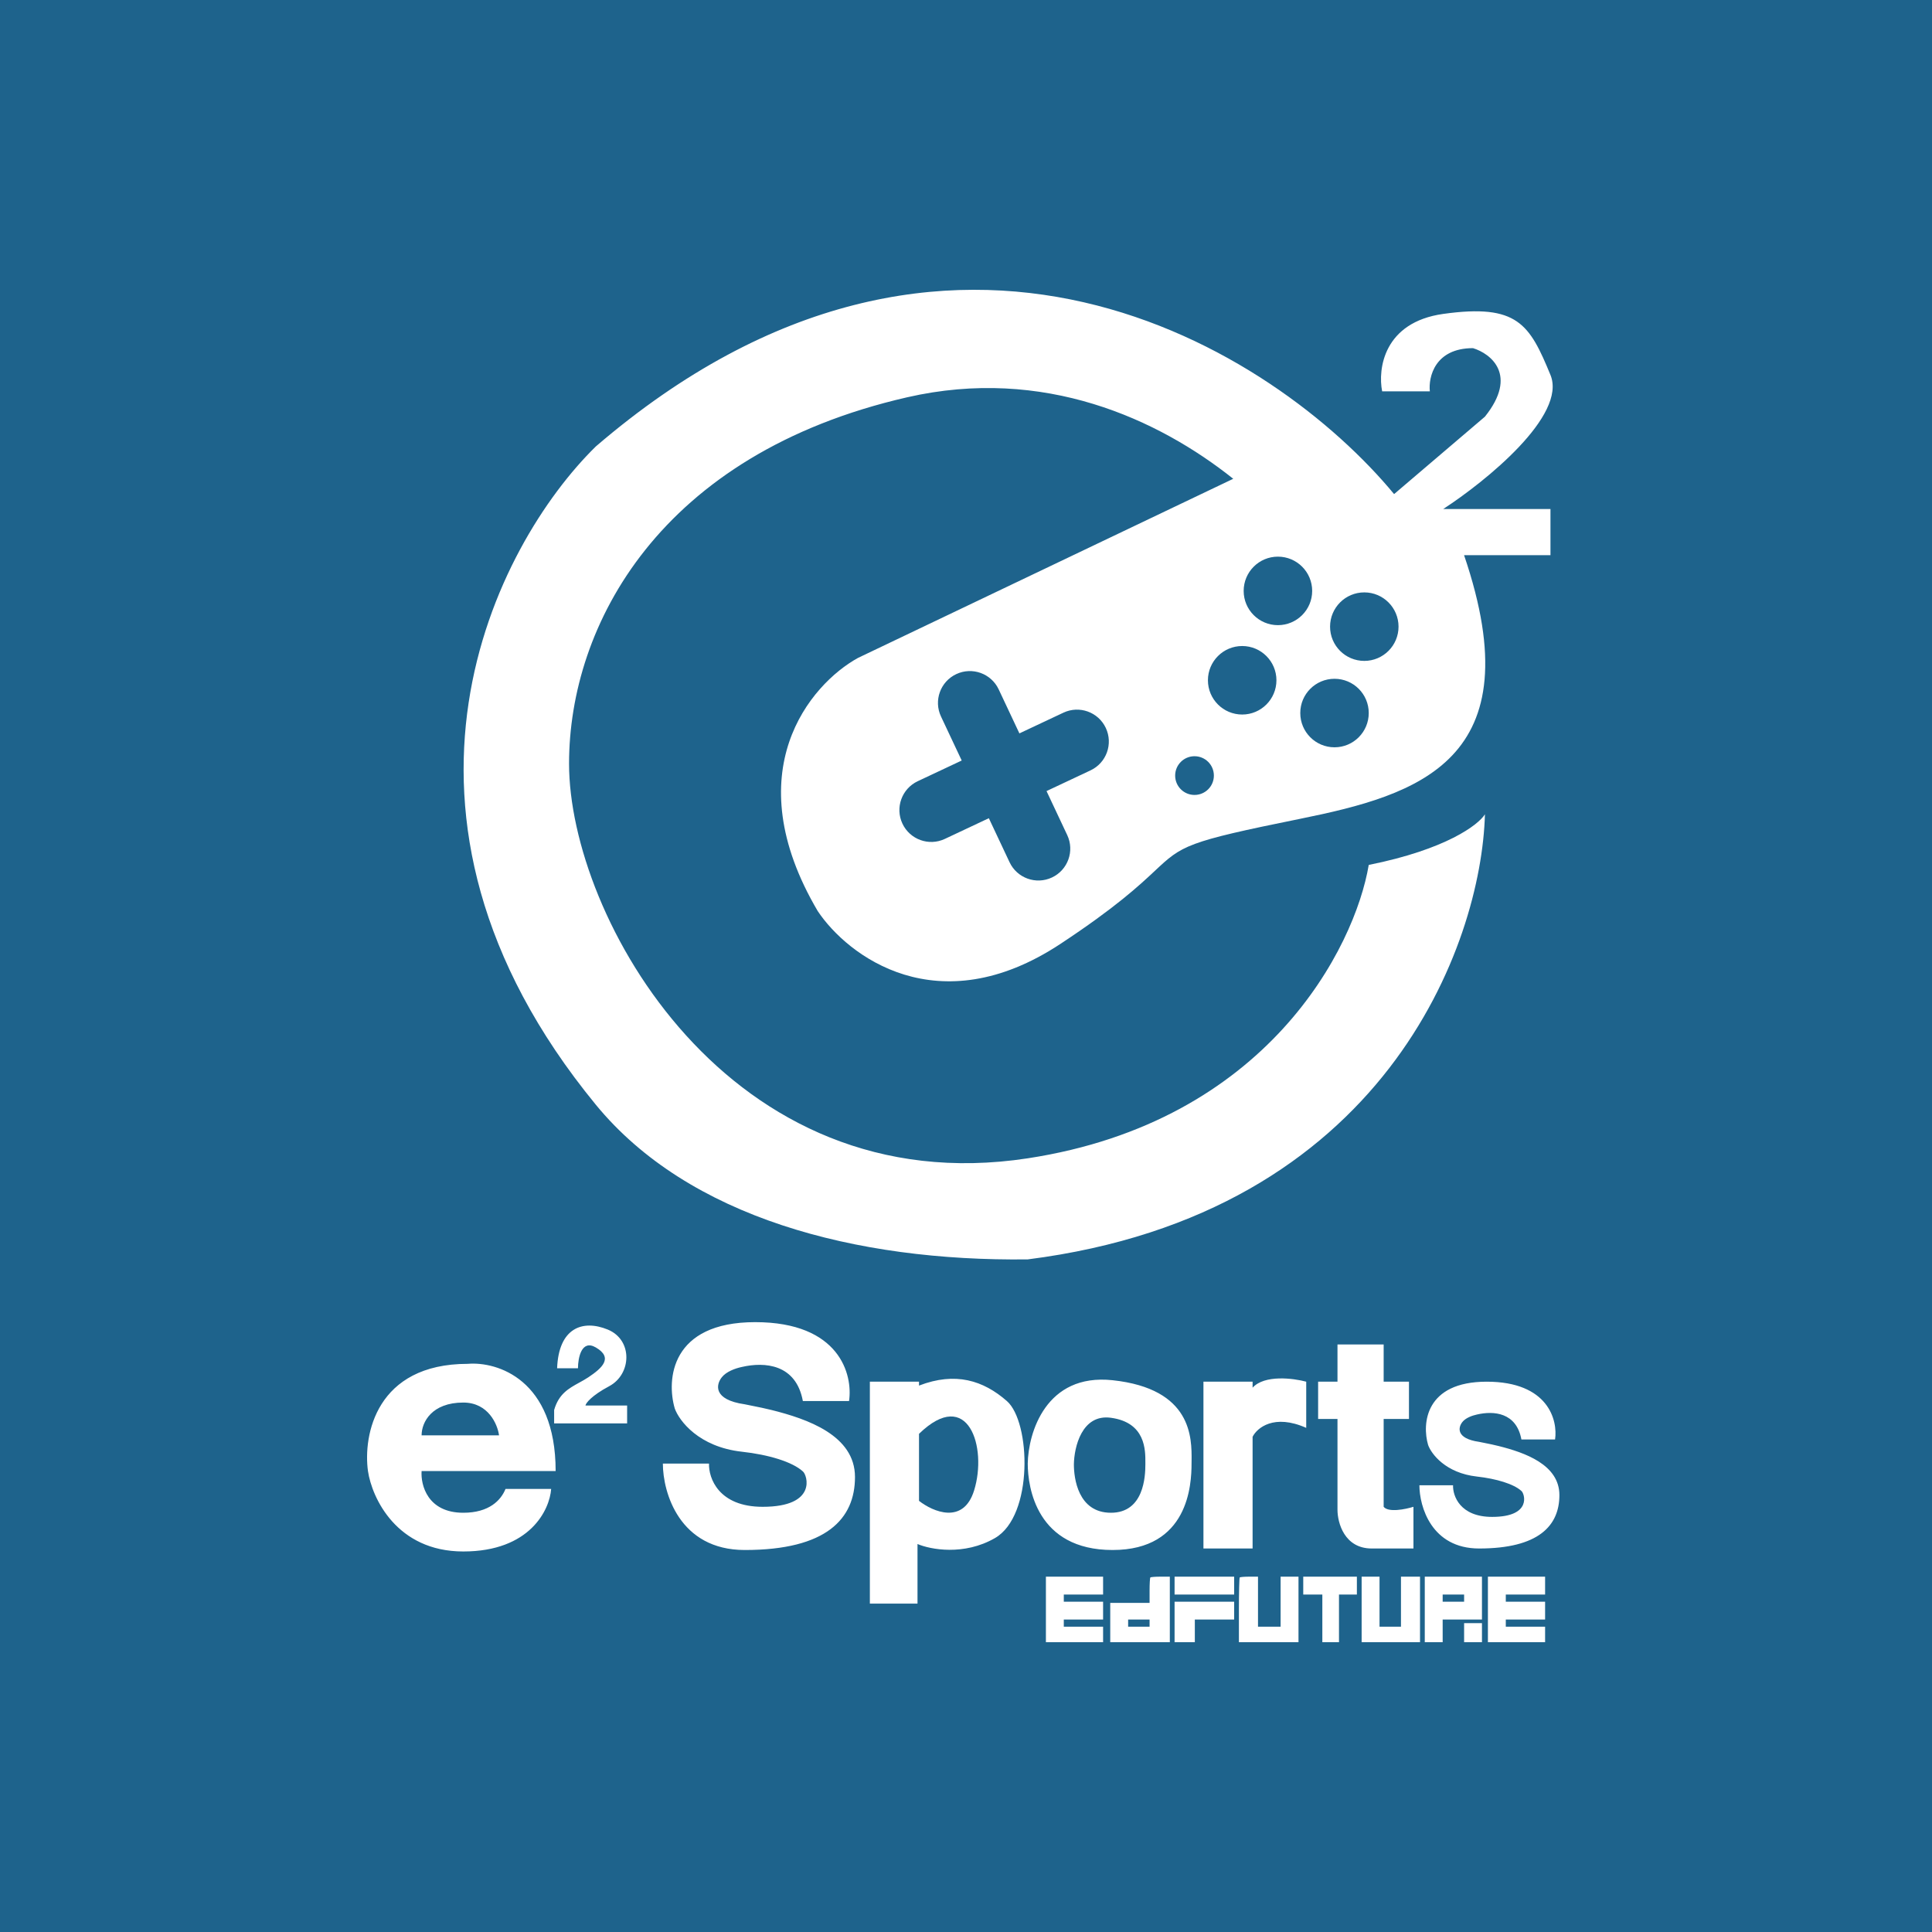 <svg width="50" height="50" viewBox="0 0 50 50" fill="none" xmlns="http://www.w3.org/2000/svg">
<g clip-path="url(#clip0_3_89)">
<path fill-rule="evenodd" clip-rule="evenodd" d="M0 0H50V50H0V0ZM29.751 41.164C29.751 40.989 29.76 40.836 29.771 40.825C29.783 40.813 29.901 40.804 30.033 40.804H30.275V42.5H28.733V41.483H29.751V41.164ZM32.063 41.673C32.063 41.218 32.072 40.836 32.084 40.825C32.095 40.813 32.206 40.804 32.331 40.804H32.557V42.099H33.142V40.804H33.605V42.5H32.063V41.673ZM15.42 11.554C24.609 3.661 33.021 9.087 36.079 12.787L38.43 10.783C39.293 9.704 38.584 9.152 38.121 9.01C37.135 9.01 36.965 9.756 37.004 10.128H35.77C35.655 9.55 35.809 8.34 37.351 8.124C39.278 7.854 39.586 8.394 40.126 9.704C40.557 10.752 38.456 12.454 37.351 13.173H40.126V14.368H37.89C39.702 19.686 36.695 20.573 33.651 21.19C30.686 21.79 30.595 21.875 29.885 22.54C29.483 22.916 28.882 23.479 27.445 24.427C24.27 26.524 21.934 24.735 21.163 23.579C19.036 19.972 20.97 17.708 22.204 17.027L31.916 12.391C29.983 10.851 27.015 9.472 23.476 10.282C17.078 11.747 14.727 16.179 14.727 19.764C14.727 23.718 18.851 31.162 26.598 29.977C32.795 29.029 35.064 24.52 35.423 22.384C37.428 21.983 38.263 21.344 38.43 21.074C38.34 24.424 35.847 31.417 26.598 32.593C22.142 32.648 17.818 31.512 15.42 28.59C9.223 21.035 12.838 14.085 15.42 11.554ZM10.911 38.071H14.38C14.38 35.697 12.864 35.232 12.106 35.296C9.732 35.296 9.395 37.146 9.523 38.071C9.626 38.765 10.264 40.152 11.99 40.152C13.717 40.152 14.226 39.073 14.264 38.533H13.083C12.964 38.828 12.658 39.15 11.99 39.15C11.065 39.15 10.885 38.431 10.911 38.071ZM16.23 36.375V36.837H14.341V36.491C14.46 36.075 14.716 35.934 14.986 35.785C15.067 35.741 15.148 35.696 15.228 35.643C15.575 35.411 15.883 35.142 15.42 34.872C15.05 34.656 14.958 35.142 14.958 35.411H14.418C14.457 34.371 15.073 34.14 15.729 34.409C16.384 34.679 16.345 35.566 15.767 35.874C15.305 36.121 15.163 36.311 15.151 36.375H16.23ZM21.973 36.259H20.778C20.601 35.298 19.788 35.24 19.198 35.377C19.021 35.414 18.792 35.501 18.681 35.643C18.532 35.827 18.442 36.224 19.274 36.343C19.341 36.357 19.412 36.371 19.486 36.386C19.637 36.416 19.8 36.449 19.968 36.491C20.893 36.722 22.127 37.146 22.127 38.225C22.127 39.304 21.394 40.114 19.274 40.114C17.579 40.114 17.155 38.623 17.155 37.878H18.349C18.337 38.251 18.596 38.996 19.737 38.996C21.163 38.996 20.89 38.166 20.778 38.08C20.505 37.832 19.895 37.647 19.198 37.57C18.087 37.447 17.579 36.773 17.463 36.452C17.245 35.707 17.355 34.217 19.544 34.217C21.733 34.217 22.075 35.578 21.973 36.259ZM23.745 41.501H22.512V35.758H23.784V35.859C24.729 35.495 25.45 35.727 26.058 36.259C26.675 36.799 26.752 39.227 25.75 39.805C24.948 40.268 24.079 40.101 23.745 39.959V41.501ZM31.145 40.075V35.758H32.417V35.913C32.726 35.573 33.471 35.668 33.805 35.758V36.953C32.972 36.583 32.533 36.953 32.417 37.184V40.075H31.145ZM34.614 35.758V34.795H35.809V35.758H36.464V36.722H35.809V38.996C35.932 39.15 36.374 39.06 36.58 38.996V40.075H35.501C34.791 40.075 34.614 39.407 34.614 39.073V36.722H34.113V35.758H34.614ZM40.245 37.254H39.374C39.245 36.55 38.653 36.507 38.222 36.608C38.094 36.635 37.927 36.698 37.846 36.802C37.737 36.937 37.672 37.228 38.279 37.315C38.327 37.325 38.379 37.336 38.433 37.346C38.543 37.368 38.661 37.392 38.784 37.423C39.458 37.592 40.357 37.903 40.357 38.693C40.357 39.483 39.823 40.075 38.279 40.075C37.043 40.075 36.734 38.984 36.734 38.439H37.605C37.595 38.711 37.784 39.257 38.616 39.257C39.655 39.257 39.456 38.65 39.374 38.586C39.175 38.405 38.731 38.27 38.222 38.213C37.414 38.123 37.043 37.63 36.959 37.395C36.8 36.849 36.88 35.758 38.475 35.758C40.07 35.758 40.319 36.755 40.245 37.254ZM28.794 35.72C27.068 35.535 26.61 37.082 26.598 37.878C26.598 38.495 26.829 40.114 28.794 40.114C30.76 40.114 30.837 38.418 30.837 37.878C30.837 37.854 30.837 37.827 30.838 37.799C30.843 37.215 30.855 35.941 28.794 35.72ZM27.068 42.5V40.804H28.548V41.267H27.531V41.452H28.548V41.914H27.531V42.099H28.548V42.5H27.068ZM30.398 41.267V40.804H31.94V41.267H30.398ZM33.728 41.267V40.804H35.116V41.267H34.653V42.5H34.222V41.267H33.728ZM35.239 42.5V40.804H35.702V42.099H36.257V40.804H36.75V42.5H35.239ZM36.873 42.5V40.804H38.353V41.914H37.336V42.5H36.873ZM38.507 42.5V40.804H39.987V41.267H38.97V41.452H39.987V41.914H38.97V42.099H39.987V42.5H38.507ZM30.398 42.5V41.452H31.94V41.914H30.922V42.5H30.398ZM37.891 42.5V42.007H38.353V42.5H37.891Z" fill="#1E638C"/>
<path d="M23.784 37.107V38.842C24.144 39.124 24.933 39.466 25.21 38.572C25.557 37.454 25.056 35.874 23.784 37.107Z" fill="#1E638C"/>
<path fill-rule="evenodd" clip-rule="evenodd" d="M33.072 16.179C33.562 16.179 33.959 15.782 33.959 15.293C33.959 14.803 33.562 14.406 33.072 14.406C32.583 14.406 32.186 14.803 32.186 15.293C32.186 15.782 32.583 16.179 33.072 16.179ZM35.308 17.104C35.797 17.104 36.194 16.707 36.194 16.218C36.194 15.728 35.797 15.331 35.308 15.331C34.818 15.331 34.422 15.728 34.422 16.218C34.422 16.707 34.818 17.104 35.308 17.104ZM34.537 19.34C35.027 19.34 35.423 18.943 35.423 18.453C35.423 17.963 35.027 17.567 34.537 17.567C34.047 17.567 33.651 17.963 33.651 18.453C33.651 18.943 34.047 19.34 34.537 19.34ZM32.148 18.492C32.637 18.492 33.034 18.095 33.034 17.605C33.034 17.116 32.637 16.719 32.148 16.719C31.658 16.719 31.261 17.116 31.261 17.605C31.261 18.095 31.658 18.492 32.148 18.492ZM30.914 20.573C31.191 20.573 31.415 20.349 31.415 20.072C31.415 19.795 31.191 19.571 30.914 19.571C30.637 19.571 30.413 19.795 30.413 20.072C30.413 20.349 30.637 20.573 30.914 20.573ZM23.75 20.218C23.338 20.412 23.161 20.904 23.355 21.316C23.549 21.728 24.04 21.905 24.452 21.711L25.591 21.175L26.127 22.314C26.321 22.726 26.812 22.903 27.225 22.709C27.637 22.515 27.814 22.024 27.62 21.612L27.084 20.473L28.223 19.937C28.635 19.743 28.812 19.252 28.618 18.839C28.424 18.427 27.933 18.25 27.521 18.444L26.382 18.98L25.846 17.841C25.652 17.429 25.161 17.252 24.748 17.446C24.336 17.64 24.159 18.131 24.353 18.543L24.889 19.682L23.75 20.218ZM10.911 37.146H12.915C12.877 36.863 12.638 36.298 11.99 36.298C11.181 36.298 10.911 36.799 10.911 37.146ZM27.792 37.899C27.798 37.454 27.997 36.588 28.751 36.692C29.649 36.815 29.644 37.528 29.642 37.855C29.642 37.871 29.642 37.886 29.642 37.899C29.642 38.201 29.608 39.15 28.751 39.15C27.893 39.15 27.792 38.244 27.792 37.899ZM37.891 41.267V41.452H37.336V41.267H37.891ZM29.751 41.914V42.099H29.196V41.914H29.751Z" fill="#1E638C"/>
</g>
<defs>
<clipPath id="clip0_3_89">
<rect width="50" height="50" fill="white"/>
</clipPath>
</defs>
</svg>
